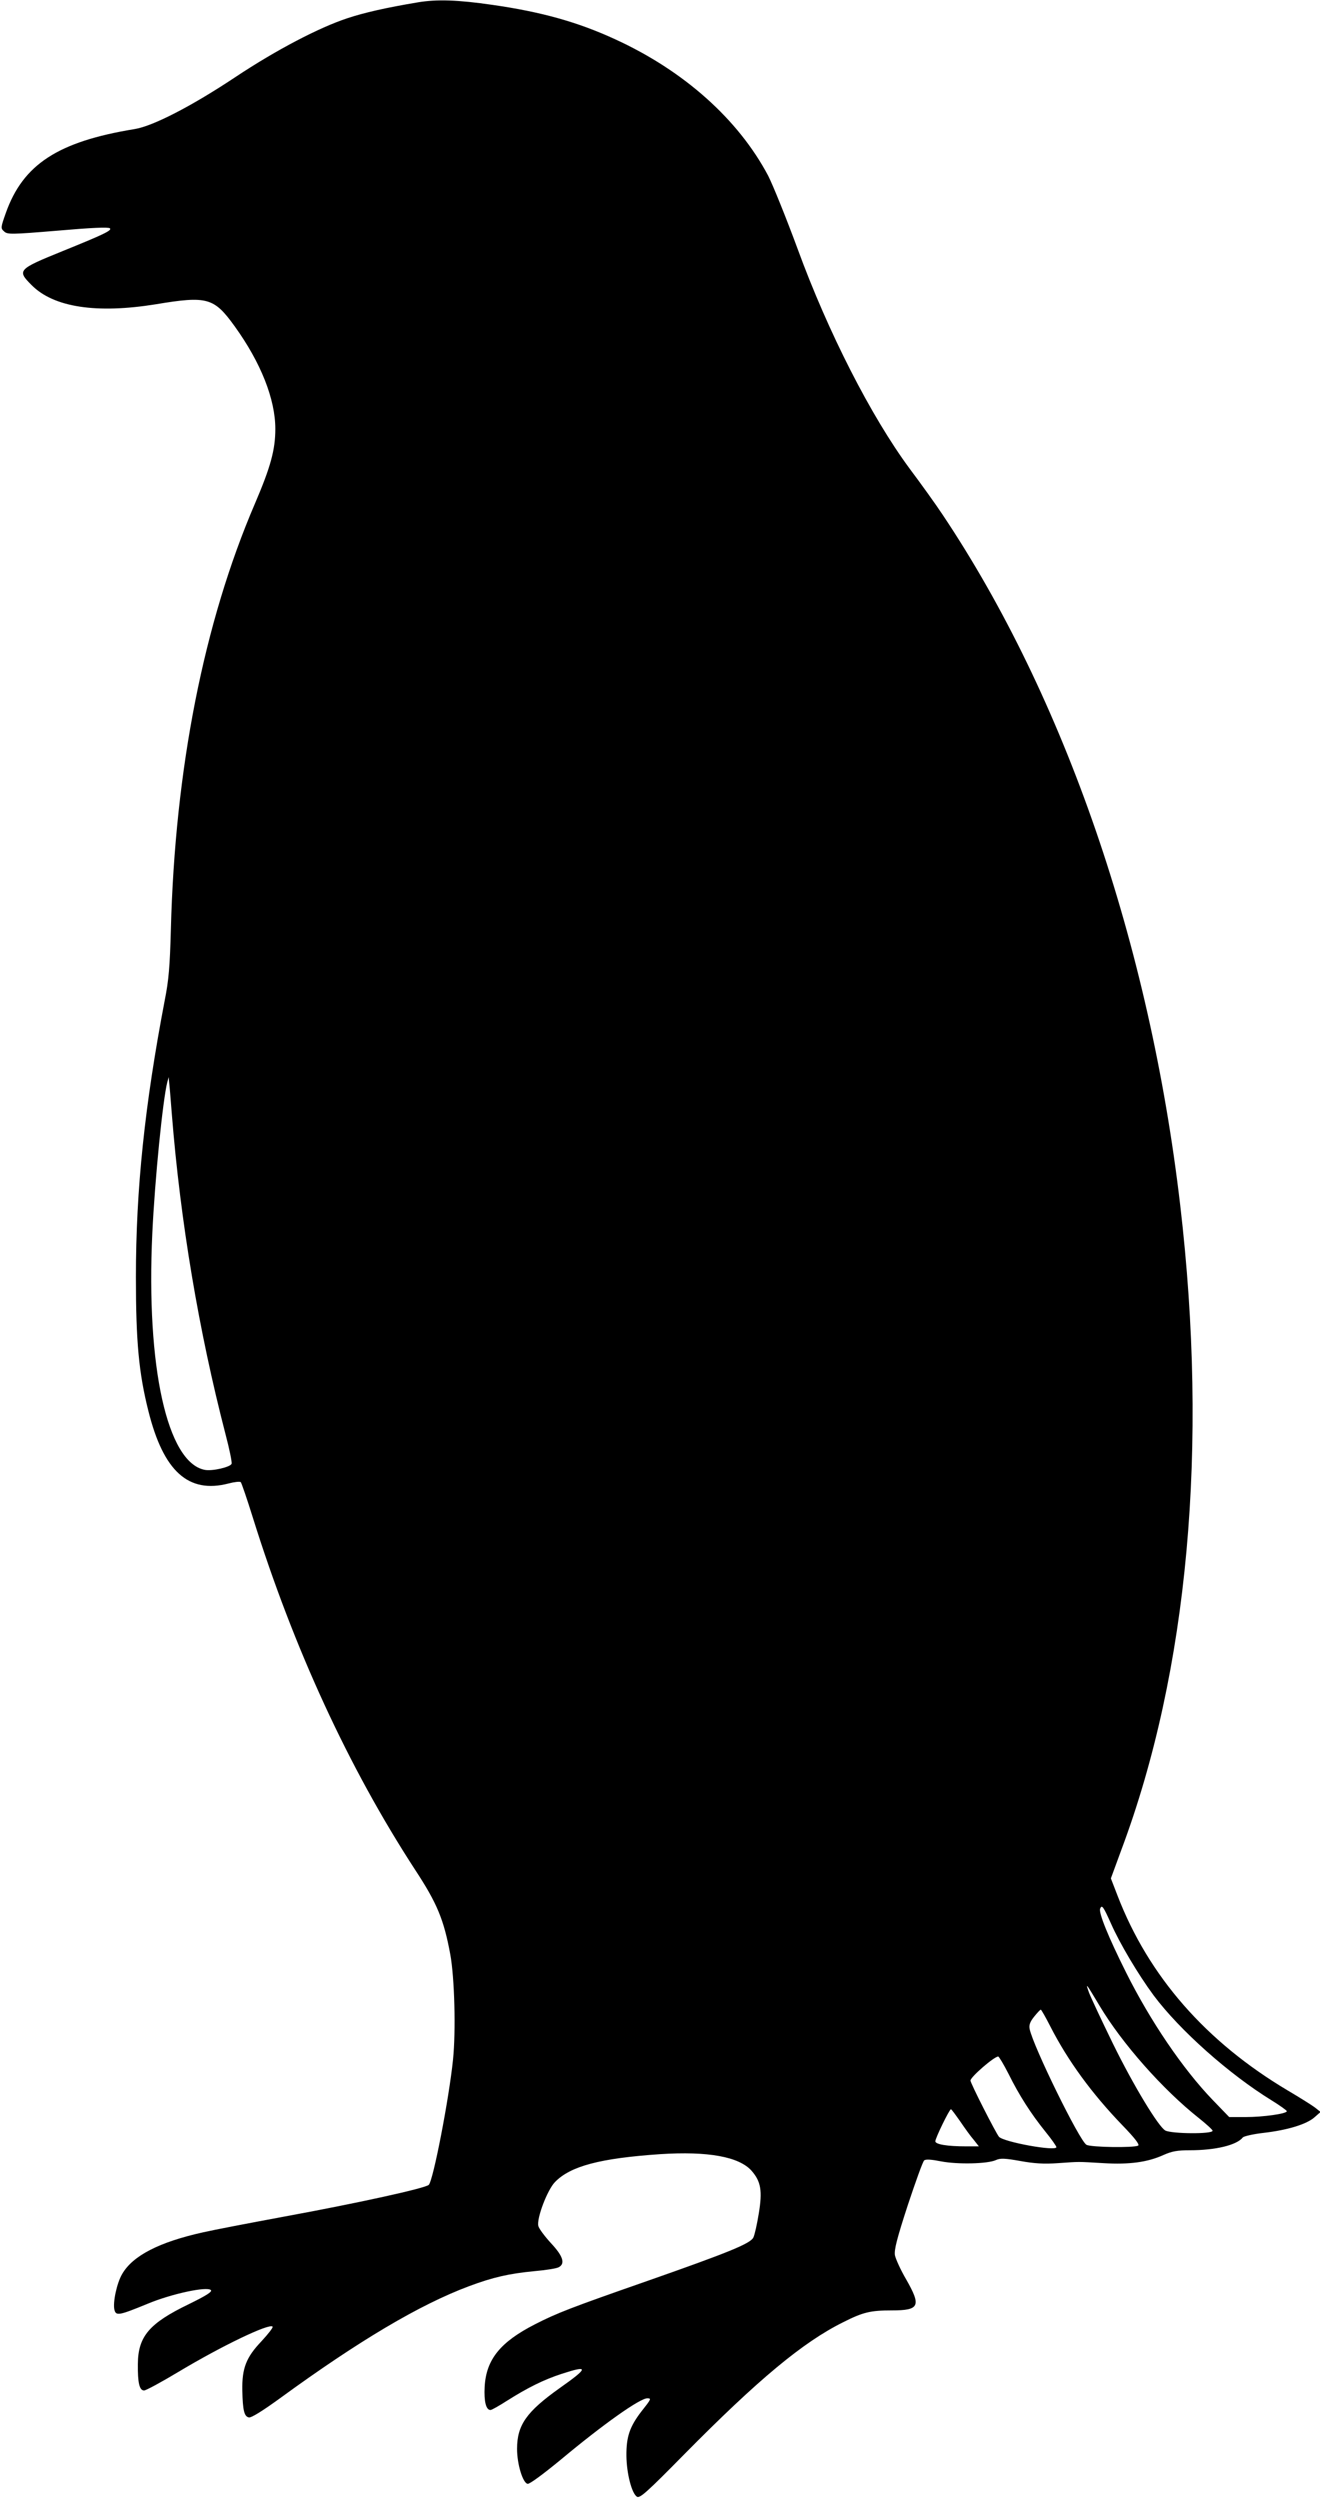 <?xml version="1.0" standalone="no"?>
<!DOCTYPE svg PUBLIC "-//W3C//DTD SVG 20010904//EN"
 "http://www.w3.org/TR/2001/REC-SVG-20010904/DTD/svg10.dtd">
<svg version="1.0" xmlns="http://www.w3.org/2000/svg"
 width="676pt" height="1280pt" viewBox="0 0 676 1280"
 preserveAspectRatio="xMidYMid meet">
<g transform="translate(0,1280) scale(0.1,-0.1)"
fill="#000000" stroke="none">
<path d="M2140 12788 c-167 -28 -275 -53 -360 -81 -146 -48 -366 -163 -575
-302 -224 -149 -422 -251 -516 -266 -392 -64 -571 -181 -659 -429 -27 -76 -27
-79 -9 -95 17 -16 35 -16 275 4 171 15 260 19 267 12 11 -11 -31 -31 -243
-117 -229 -93 -234 -98 -158 -174 113 -114 333 -147 636 -98 264 44 298 34
404 -113 134 -186 208 -373 208 -525 0 -107 -24 -195 -105 -384 -261 -608
-409 -1357 -430 -2181 -5 -187 -11 -259 -31 -359 -103 -539 -148 -969 -148
-1420 0 -329 15 -491 64 -685 77 -309 205 -424 410 -371 30 8 58 11 63 7 4 -4
32 -86 62 -182 209 -669 490 -1279 831 -1803 113 -172 147 -255 180 -433 22
-120 29 -393 14 -539 -20 -197 -101 -617 -124 -641 -16 -17 -361 -93 -737
-162 -178 -33 -366 -69 -418 -81 -226 -50 -361 -120 -415 -213 -28 -47 -49
-147 -40 -184 8 -32 24 -29 170 31 122 51 304 90 324 70 8 -8 -23 -28 -113
-72 -203 -98 -260 -165 -261 -307 -1 -96 8 -135 32 -135 9 0 89 43 177 96 222
133 464 249 481 231 4 -4 -22 -37 -57 -75 -78 -82 -100 -137 -98 -251 2 -104
10 -135 34 -139 13 -2 72 35 160 99 402 293 713 478 967 573 124 46 202 64
335 77 58 5 114 14 124 20 35 18 23 57 -40 124 -32 35 -61 74 -64 87 -10 38
46 185 85 225 79 82 232 122 538 143 246 16 405 -13 469 -85 48 -55 56 -103
37 -218 -9 -55 -21 -110 -28 -124 -16 -31 -123 -75 -548 -224 -384 -134 -459
-163 -570 -220 -178 -91 -250 -180 -258 -320 -4 -75 7 -119 30 -119 6 0 45 22
87 49 103 65 185 106 277 136 141 46 139 32 -10 -73 -170 -121 -218 -189 -218
-311 0 -78 29 -174 54 -179 10 -2 79 49 169 123 218 182 406 315 444 315 22 0
20 -4 -30 -67 -60 -78 -78 -130 -77 -228 1 -89 27 -192 54 -209 15 -9 51 23
240 215 381 386 611 577 817 679 101 51 139 60 248 60 142 0 152 22 73 160
-28 48 -53 103 -57 123 -4 28 10 84 66 256 40 120 77 224 84 229 8 7 37 5 87
-5 84 -16 238 -13 281 7 22 10 46 9 124 -5 72 -13 121 -16 193 -11 117 8 94 8
233 0 134 -8 227 5 308 42 43 19 70 24 135 24 130 0 240 26 271 66 6 6 53 17
106 23 122 14 221 44 261 80 l31 27 -29 23 c-16 12 -78 51 -139 87 -419 249
-713 585 -872 998 l-34 88 54 147 c342 914 446 2063 301 3301 -156 1336 -592
2601 -1217 3535 -33 50 -109 156 -169 236 -197 267 -417 697 -573 1124 -59
160 -127 328 -151 375 -153 289 -432 538 -784 699 -191 88 -377 140 -628 176
-178 26 -286 29 -382 13z m-1260 -5693 c44 -551 138 -1110 275 -1639 20 -76
34 -144 31 -151 -6 -17 -100 -39 -138 -31 -192 38 -300 527 -268 1211 13 277
54 687 77 775 l7 25 2 -25 c2 -14 8 -88 14 -165z m4810 -4145 c45 -102 139
-260 218 -367 134 -179 387 -404 605 -538 42 -26 77 -51 77 -55 0 -13 -121
-30 -211 -30 l-84 0 -85 88 c-153 159 -319 404 -443 652 -91 182 -141 305
-133 327 9 22 16 12 56 -77z m-59 -420 c115 -193 324 -429 507 -574 39 -31 72
-61 72 -66 0 -18 -209 -16 -242 1 -35 19 -163 230 -268 444 -59 121 -115 240
-124 265 -18 51 -15 47 55 -70z m-252 -106 c90 -176 212 -343 369 -506 64 -66
89 -99 81 -104 -20 -12 -242 -9 -265 4 -35 19 -273 504 -291 593 -4 20 2 37
23 63 16 20 31 36 34 36 3 0 25 -39 49 -86z m-214 -243 c54 -109 114 -203 189
-296 31 -38 56 -74 56 -79 0 -23 -270 26 -294 53 -16 19 -146 274 -146 288 0
18 121 123 142 123 4 0 28 -40 53 -89z m-247 -244 c23 -34 54 -77 69 -94 l26
-33 -65 0 c-96 0 -158 10 -158 26 0 16 72 164 80 164 3 0 24 -29 48 -63z"/>
</g>
</svg>
